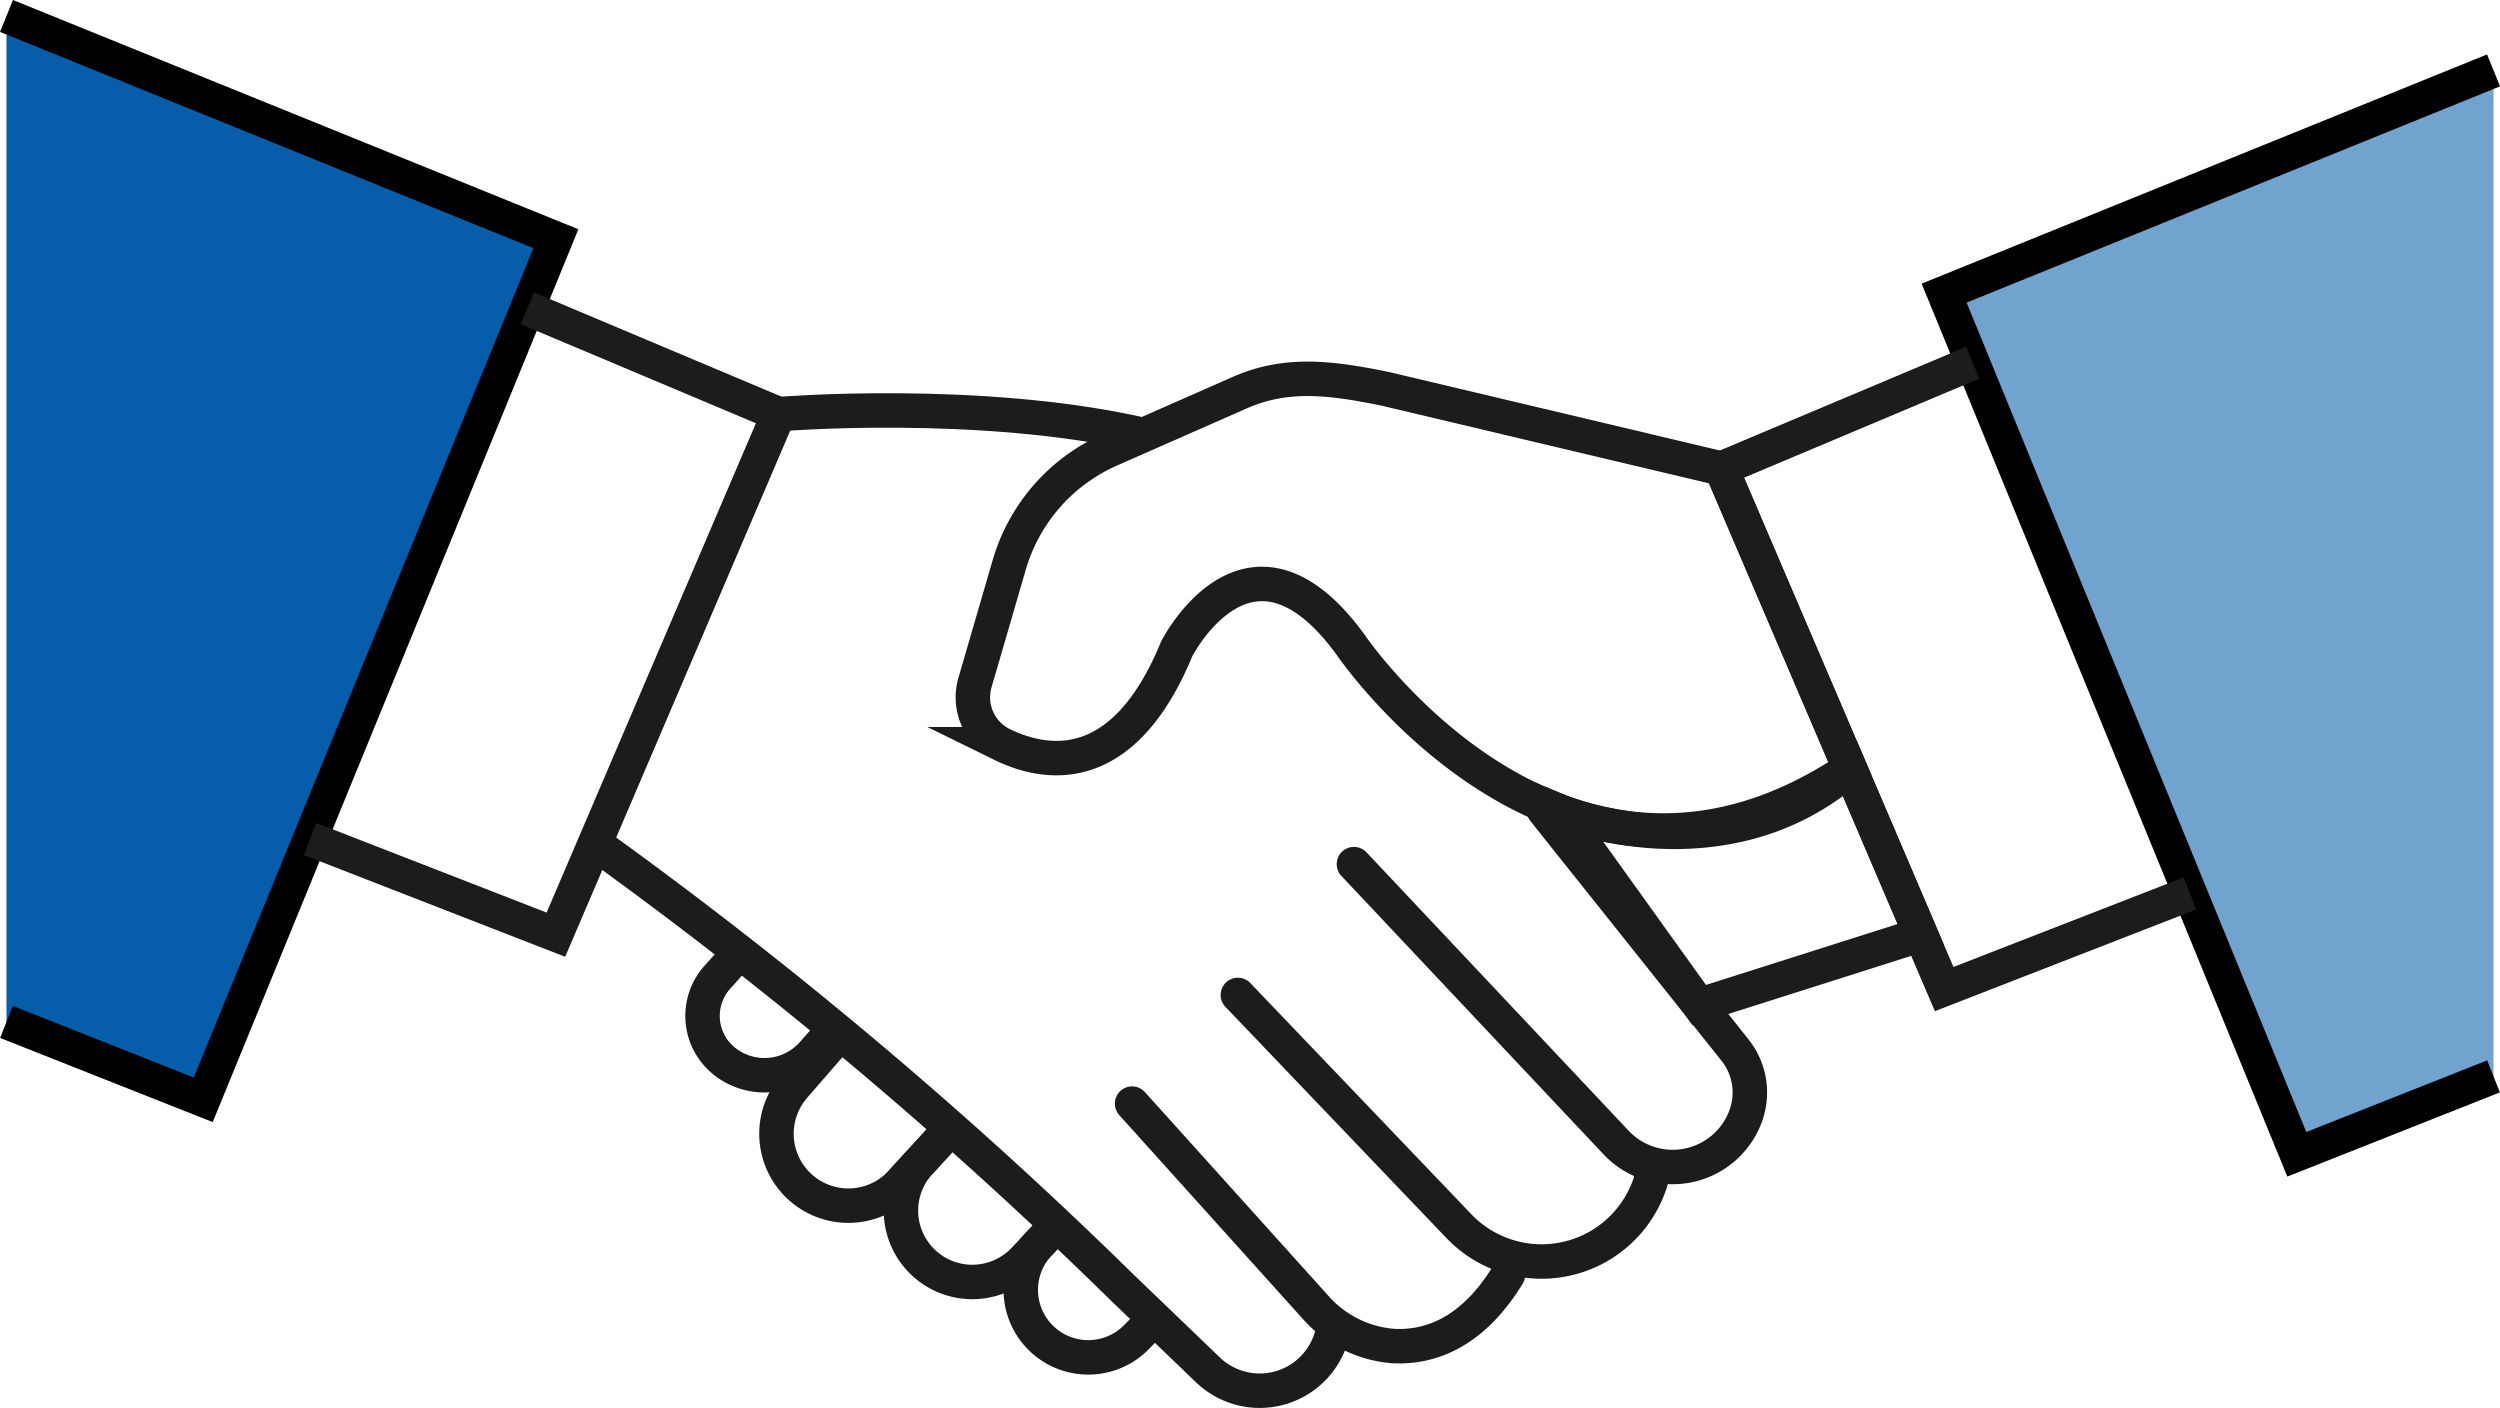 <svg xmlns="http://www.w3.org/2000/svg" width="145.085" height="81.708"><defs><clipPath id="a"><path data-name="長方形 10903" fill="none" d="M0 0h145.085v81.708H0z"/></clipPath></defs><g data-name="グループ 8280"><g data-name="グループ 8279" clip-path="url(#a)"><path data-name="パス 19407" d="M107.354 44.606C90.748 55.753 78.363 37.39 78.363 37.39c-5.871-8.028-10.073.266-10.073.266-3.089 7.5-7.539 6.825-10.167 5.534a3.059 3.059 0 01-1.531-3.612l1.979-6.8a10.508 10.508 0 015.855-6.678l7.491-3.3c2.68-1.18 5.148-.914 8.454-.24L99.9 27.192z" fill="none" stroke="#1c1c1c" stroke-miterlimit="10" stroke-width="2"/><path data-name="パス 19408" d="M111.476 54.244l-12.86 4.087L90.557 47.1s9.408 3.9 16.8-2.5z" fill="none" stroke="#1c1c1c" stroke-miterlimit="10" stroke-width="2"/><path data-name="パス 19409" d="M.376 59.308l11.418 4.519L32.26 13.854.376.927" fill="#065eaa"/><path data-name="パス 19410" d="M.376 59.308l11.418 4.519L32.26 13.854.376.927" fill="none" stroke="#000" stroke-miterlimit="10" stroke-width="2"/><path data-name="パス 19411" d="M30.606 17.891l14.577 6.141-12.922 30.212-14.267-5.552" fill="none" stroke="#1c1c1c" stroke-miterlimit="10" stroke-width="2"/><path data-name="パス 19412" d="M144.71 62.466l-11.417 4.522-20.467-49.977L144.71 4.085" fill="#71a3cf"/><path data-name="パス 19413" d="M144.71 62.466l-11.417 4.522-20.467-49.977L144.71 4.085" fill="none" stroke="#000" stroke-miterlimit="10" stroke-width="2"/><path data-name="パス 19414" d="M114.482 21.05L99.9 27.191 112.827 57.4l14.267-5.551" fill="none" stroke="#1c1c1c" stroke-miterlimit="10" stroke-width="2"/><path data-name="パス 19415" d="M89.6 47.029l11.09 13.911a3.958 3.958 0 01.639 3.772 4.511 4.511 0 01-7.535 1.6L78.575 50.149" fill="none" stroke="#1c1c1c" stroke-linecap="round" stroke-miterlimit="10" stroke-width="2"/><path data-name="パス 19416" d="M71.839 57.742l12.811 13.4a6.635 6.635 0 0011.107-2.463l.067-.222" fill="none" stroke="#1c1c1c" stroke-linecap="round" stroke-miterlimit="10" stroke-width="2"/><path data-name="パス 19417" d="M65.7 64.047l10.6 11.769a6.713 6.713 0 004.557 2.3c2 .106 4.531-.657 6.656-4.14" fill="none" stroke="#1c1c1c" stroke-linecap="round" stroke-miterlimit="10" stroke-width="2"/><path data-name="パス 19418" d="M45.185 24.034s11.666-.967 21.181 1.211" fill="none" stroke="#1c1c1c" stroke-miterlimit="10" stroke-width="2"/><path data-name="パス 19419" d="M34.528 48.95a262.653 262.653 0 0130.583 25.756l4.966 4.77a4.336 4.336 0 007.291-2.312 1.393 1.393 0 00.022-.142" fill="none" stroke="#1c1c1c" stroke-miterlimit="10" stroke-width="2"/><path data-name="パス 19420" d="M42.933 55.261l-1.305 1.456a3.357 3.357 0 00.26 4.74l.113.1a3.738 3.738 0 005.161-.413l1.274-1.444" fill="none" stroke="#1c1c1c" stroke-miterlimit="10" stroke-width="2"/><path data-name="パス 19421" d="M55.185 65.481l-2.862 3.124a4.174 4.174 0 01-6.23-5.556l2.667-3.075" fill="none" stroke="#1c1c1c" stroke-miterlimit="10" stroke-width="2"/><path data-name="パス 19422" d="M55.185 65.481l-1.85 2.019a4.142 4.142 0 006.065 5.64l1.935-2.055" fill="none" stroke="#1c1c1c" stroke-miterlimit="10" stroke-width="2"/><path data-name="パス 19423" d="M67 76.525l-1.016 1.043a3.917 3.917 0 01-5.654-5.423l.732-.777" fill="none" stroke="#1c1c1c" stroke-miterlimit="10" stroke-width="2"/></g></g></svg>